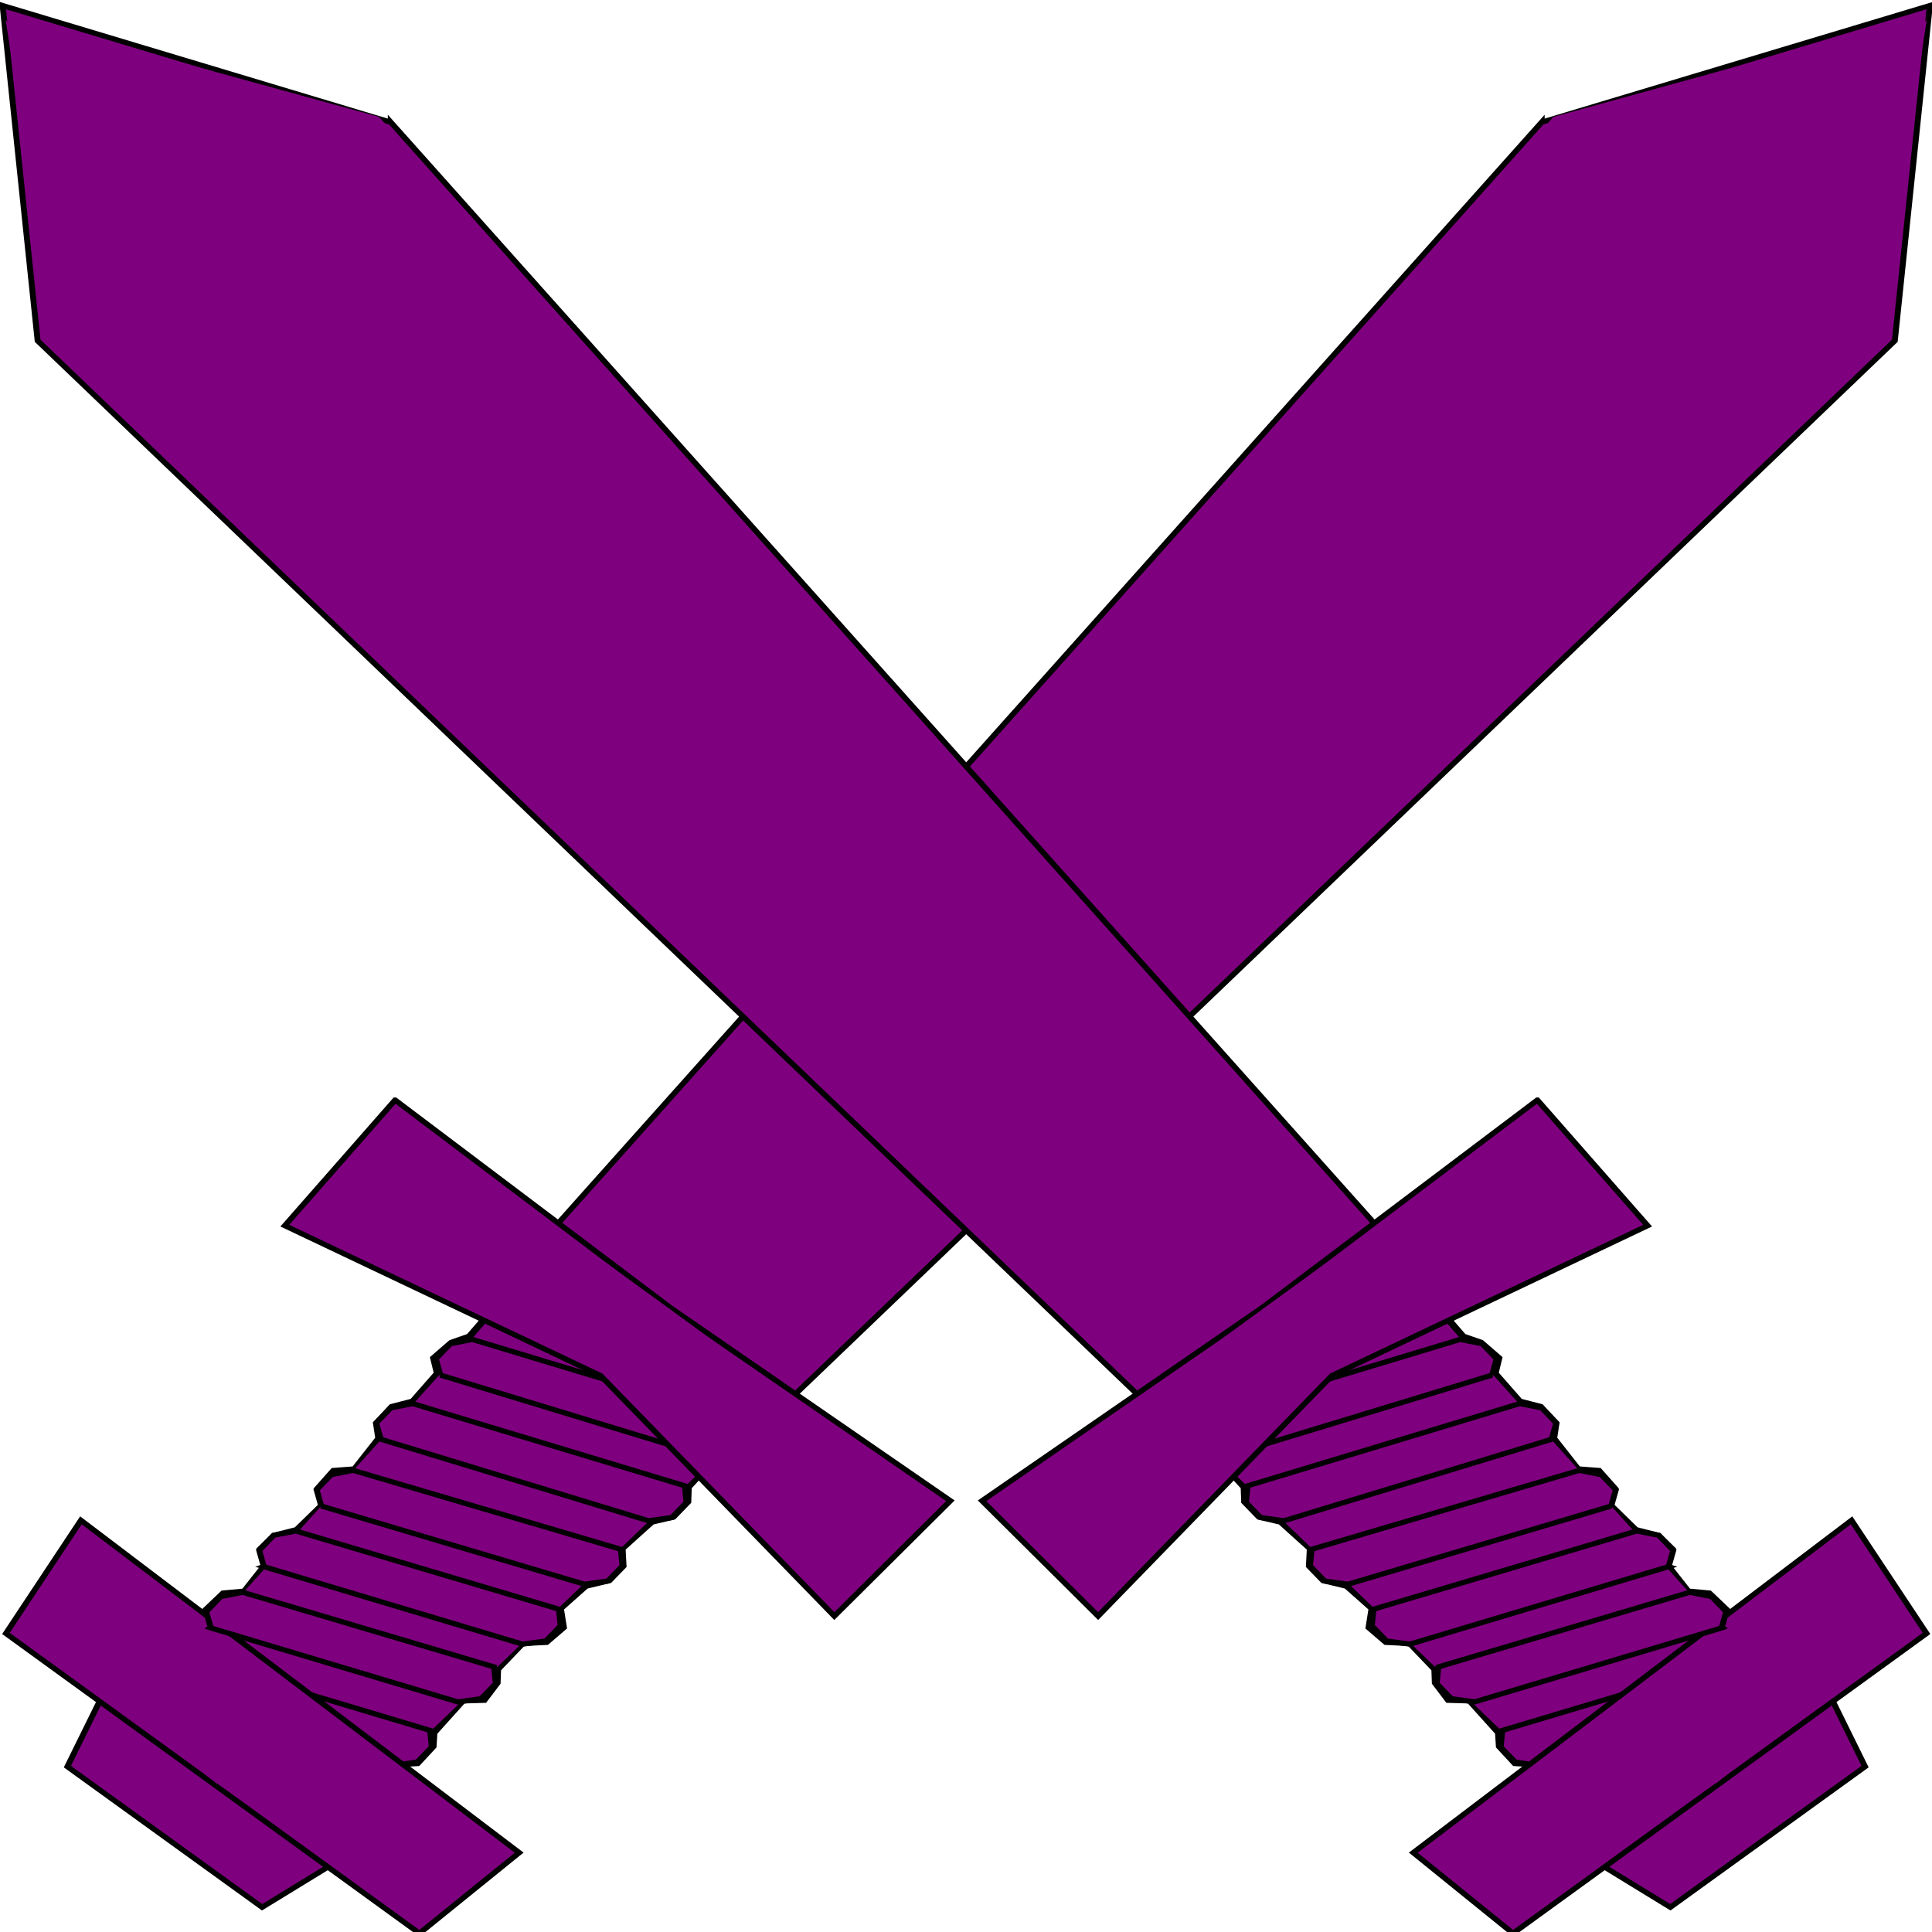 <?xml version="1.0"?><svg width="200" height="200" xmlns="http://www.w3.org/2000/svg" xmlns:xlink="http://www.w3.org/1999/xlink">
 <defs>
  <linearGradient id="linearGradient2199">
   <stop stop-color="#0163ff" stop-opacity="0.101" offset="0" id="stop2200"/>
   <stop stop-color="#ffffff" stop-opacity="0" offset="1" id="stop2201"/>
  </linearGradient>
  <linearGradient id="linearGradient2180">
   <stop stop-color="#b0b0b0" offset="0" id="stop2181"/>
   <stop stop-color="#e8e8e9" offset="1" id="stop2182"/>
  </linearGradient>
  <linearGradient gradientUnits="userSpaceOnUse" gradientTransform="scale(0.332,3.012)" y2="17.733" y1="107.832" xlink:href="#linearGradient2180" x2="692.384" x1="666.226" id="linearGradient2183"/>
  <linearGradient gradientUnits="userSpaceOnUse" gradientTransform="scale(0.332,3.012)" y2="34.009" y1="103.763" xlink:href="#linearGradient2180" x2="571.417" x1="676.048" id="linearGradient2185"/>
  <linearGradient gradientUnits="userSpaceOnUse" gradientTransform="scale(1.694,0.59)" y2="822.546" y1="786.663" xlink:href="#linearGradient2180" x2="130.541" x1="130.541" id="linearGradient2186"/>
  <linearGradient gradientUnits="userSpaceOnUse" gradientTransform="scale(1.504,0.665)" y2="522.718" y1="521.995" xlink:href="#linearGradient2180" x2="106.52" x1="143.798" id="linearGradient2188"/>
  <linearGradient gradientUnits="userSpaceOnUse" gradientTransform="scale(1.509,0.663)" y2="541.288" y1="537.138" xlink:href="#linearGradient2180" x2="193.428" x1="145.819" id="linearGradient2190"/>
  <linearGradient gradientUnits="userSpaceOnUse" gradientTransform="scale(1.463,0.684)" y2="673.501" y1="687.357" xlink:href="#linearGradient2180" x2="118.722" x1="147.873" id="linearGradient2192"/>
  <linearGradient gradientUnits="userSpaceOnUse" gradientTransform="scale(1.495,0.669)" y2="685.193" y1="697.501" xlink:href="#linearGradient2180" x2="177.237" x1="151.102" id="linearGradient2194"/>
  <linearGradient gradientUnits="userSpaceOnUse" gradientTransform="scale(0.464,2.156)" y2="155.444" y1="10.073" xlink:href="#linearGradient2199" x2="556.42" x1="423.394" id="linearGradient2202"/>
  <linearGradient gradientUnits="userSpaceOnUse" gradientTransform="scale(0.332,3.012)" y2="34.009" x2="571.417" y1="103.763" x1="676.048" id="linearGradient1400" xlink:href="#linearGradient2180"/>
  <linearGradient gradientUnits="userSpaceOnUse" gradientTransform="scale(1.694,0.59)" y2="822.546" x2="130.541" y1="786.663" x1="130.541" id="linearGradient1402" xlink:href="#linearGradient2180"/>
  <linearGradient gradientUnits="userSpaceOnUse" gradientTransform="scale(1.495,0.669)" y2="685.193" x2="177.237" y1="697.501" x1="151.102" id="linearGradient1404" xlink:href="#linearGradient2180"/>
  <linearGradient gradientUnits="userSpaceOnUse" gradientTransform="scale(0.332,3.012)" y2="17.733" x2="692.384" y1="107.832" x1="666.226" id="linearGradient1406" xlink:href="#linearGradient2180"/>
  <linearGradient gradientUnits="userSpaceOnUse" gradientTransform="scale(0.464,2.156)" y2="155.444" x2="556.42" y1="10.073" x1="423.394" id="linearGradient1408" xlink:href="#linearGradient2199"/>
  <linearGradient gradientUnits="userSpaceOnUse" gradientTransform="scale(1.509,0.663)" y2="541.288" x2="193.428" y1="537.138" x1="145.819" id="linearGradient1410" xlink:href="#linearGradient2180"/>
  <linearGradient gradientUnits="userSpaceOnUse" gradientTransform="scale(1.504,0.665)" y2="522.718" x2="106.52" y1="521.995" x1="143.798" id="linearGradient1412" xlink:href="#linearGradient2180"/>
  <linearGradient gradientUnits="userSpaceOnUse" gradientTransform="scale(1.463,0.684)" y2="673.501" x2="118.722" y1="687.357" x1="147.873" id="linearGradient1414" xlink:href="#linearGradient2180"/>
  <linearGradient y2="0.287" x2="0.077" y1="0.903" x1="1" id="linearGradient1462" xlink:href="#linearGradient2180"/>
  <linearGradient y2="1.056" x2="0.465" y1="-0.034" x1="0.465" id="linearGradient1464" xlink:href="#linearGradient2180"/>
  <linearGradient y2="0.409" x2="0.852" y1="0.765" x1="0.095" id="linearGradient1466" xlink:href="#linearGradient2180"/>
  <linearGradient y2="0.144" x2="0.192" y1="0.938" x1="-0.038" id="linearGradient1468" xlink:href="#linearGradient2180"/>
  <linearGradient y2="0.969" x2="0.98" y1="0.051" x1="0.14" id="linearGradient1470" xlink:href="#linearGradient2199"/>
  <linearGradient y2="0.432" x2="1.119" y1="0.332" x1="-0.036" id="linearGradient1472" xlink:href="#linearGradient2180"/>
  <linearGradient y2="0.014" x2="0.002" y1="-0.003" x1="0.893" id="linearGradient1474" xlink:href="#linearGradient2180"/>
  <linearGradient y2="0.504" x2="0.018" y1="0.904" x1="0.859" id="linearGradient1476" xlink:href="#linearGradient2180"/>
  <linearGradient y2="0.287" x2="0.077" y1="0.903" x1="1" id="linearGradient1478" xlink:href="#linearGradient2180"/>
  <linearGradient y2="1.056" x2="0.465" y1="-0.034" x1="0.465" id="linearGradient1480" xlink:href="#linearGradient2180"/>
  <linearGradient y2="0.409" x2="0.852" y1="0.765" x1="0.095" id="linearGradient1482" xlink:href="#linearGradient2180"/>
  <linearGradient y2="0.144" x2="0.192" y1="0.938" x1="-0.038" id="linearGradient1484" xlink:href="#linearGradient2180"/>
  <linearGradient y2="0.969" x2="0.98" y1="0.051" x1="0.14" id="linearGradient1486" xlink:href="#linearGradient2199"/>
  <linearGradient y2="0.432" x2="1.119" y1="0.332" x1="-0.036" id="linearGradient1488" xlink:href="#linearGradient2180"/>
  <linearGradient y2="0.014" x2="0.002" y1="-0.003" x1="0.893" id="linearGradient1490" xlink:href="#linearGradient2180"/>
  <linearGradient y2="0.504" x2="0.018" y1="0.904" x1="0.859" id="linearGradient1492" xlink:href="#linearGradient2180"/>
 </defs>
 <g>
  <title>Layer 1</title>
  <g transform="matrix(0.943 0 0 0.941 -159.496 -113.53)" id="g1416">
   <g id="g2841" transform="matrix(0.475,0.351,-0.401,0.415,276.126,42.463)">
    <path fill="#7f007f" fill-rule="evenodd" stroke="#000000" stroke-width="0.781pt" d="m185.211,64.144l11.218,284.065l54.169,-1.063l10.76,-289.474l-39.046,-55.832l-37.1,62.305l0,-0z" id="path913"/>
    <path fill="#7f007f" fill-rule="evenodd" stroke-width="1pt" d="m186.821,62.143l11.789,283.653l25.845,0l-1.134,-341.408l-36.5,57.755l0,0z" id="path1556"/>
    <path fill="#7f007f" fill-rule="evenodd" stroke="#000000" stroke-width="0.781pt" d="m194.132,463.612l6.989,22.985l44.618,-0.459l5.599,-21.284l-57.206,-1.243z" id="path2830"/>
    <path fill="#7f007f" fill-rule="evenodd" stroke-width="0.781pt" d="m195.209,465.048l7.255,18.91l41.261,0.525l7.255,-18.91l-55.77,-0.525z" id="path1553"/>
    <path fill="#7f007f" fill-rule="evenodd" stroke="#000000" stroke-width="0.96pt" d="m197.705,347.222l1.487,27.032l-1.602,3l-0.385,4.385l2.498,1.94l0.346,7.175l-2.115,3.219l0.096,4.289l2.269,2.065l0.76,7.584l-0.031,0l-2.599,2.61l0.192,4.546l2.75,2l-0.188,6.781l-2.31,3.476l-0.096,3.68l2.75,2l0.625,6.344l-2.596,2.707l-0.192,4.769l3.039,1.711l0.094,-0.031l0.031,1.031l15.969,0.281l-15.062,5.875l-2.406,3.188l0,3.969l2.75,2l37.75,-14.594l3.594,0.062l0.062,-1.625l2.659,-2.584l-0.096,-4.353l-1.673,-2.219l-0.296,-8.281l2.793,-2.529l-0.481,-4.096l-1.711,-2.161l-0.039,-6.901l3.065,-2.897l0.385,-4.161l-2.887,-2.599l0.481,-6.399l2.425,-3.539l0,-3.776l-2.406,-2.599l0.51,-7.526l2.24,-3.224l0,-3.969l-1.832,-2.312l-0.2,-7.688l2.719,-3.156l0,-3.969l-2.375,-2.344l0.281,-8.281l-51.041,0.093z" id="path2832"/>
    <path fill="#7f007f" fill-rule="evenodd" stroke-width="0.96pt" d="m198.837,346.603l3.627,103.2l42.621,0.794l3.627,-103.2l-49.876,-0.794z" id="path1545"/>
    <path fill="#7f007f" fill-rule="evenodd" stroke="#000000" stroke-width="0.781pt" d="m200.29,383.504l47.764,-18.312l2.749,-3.185l0,-3.981l-2.405,-2.389l-48.451,18.71l-2.405,3.185l0,3.981l2.749,1.99z" id="path2206"/>
    <path fill="#7f007f" fill-rule="evenodd" stroke="#000000" stroke-width="0.781pt" d="m203.726,465.112l41.235,-15.924l2.749,-3.185l0,-3.981l-2.405,-2.389l-41.922,16.322l-2.405,3.185l0,3.981l2.749,1.99z" id="path2208"/>
    <path fill="#7f007f" fill-rule="evenodd" stroke="#000000" stroke-width="0.781pt" d="m170.79,446.963l4.658,26.044l94.915,-0.771l2.909,-23.857l-102.482,-1.416z" id="path1550"/>
    <path fill="#7f007f" fill-rule="evenodd" stroke="#000000" stroke-width="0.781pt" d="m202.351,448.79l42.953,-16.72l2.749,-3.185l0,-3.981l-2.405,-2.389l-43.64,17.118l-2.405,3.185l0,3.981l2.749,1.99z" id="path2207"/>
    <path fill="#7f007f" fill-rule="evenodd" stroke="#000000" stroke-width="0.781pt" d="m201.492,433.265l45.015,-17.516l2.749,-3.185l0,-3.981l-2.405,-2.389l-45.702,17.914l-2.405,3.185l0,3.981l2.749,1.99z" id="path2203"/>
    <path fill="#7f007f" fill-rule="evenodd" stroke="#000000" stroke-width="0.781pt" d="m201.32,417.341l45.702,-17.914l2.749,-3.185l0,-3.981l-2.405,-2.389l-46.389,18.312l-2.405,3.185l0,3.981l2.749,1.99z" id="path2204"/>
    <path fill="#7f007f" fill-rule="evenodd" stroke="#000000" stroke-width="0.781pt" d="m200.633,400.224l46.733,-17.914l2.749,-3.185l0,-3.981l-2.405,-2.389l-47.42,18.312l-2.405,3.185l0,3.981l2.749,1.99z" id="path2205"/>
    <path fill="#7f007f" fill-rule="evenodd" stroke-width="1pt" d="m272.517,449.027l-3.627,22.062l-46.173,1.037l-1.795,-21.882l51.595,-1.217z" id="path2193"/>
    <path fill="#7f007f" fill-rule="evenodd" stroke-width="1pt" d="m260.274,62.143l-11.789,283.653l-25.845,0l1.134,-341.408l36.5,57.755l0,0z" id="path2184"/>
    <path fill="#7f007f" fill-rule="evenodd" stroke-width="1pt" d="m222.596,4.208l-36.5,57.781l11.789,283.653l24.031,0l1.814,0l24.031,0l11.789,-283.653l-36.5,-57.781l-0.227,68.287l-0.227,-68.287z" id="path2196"/>
    <path fill="#7f007f" fill-rule="evenodd" stroke="#000000" stroke-width="0.781pt" d="m158.28,346.135l1.532,32.002l62.149,-12.814l62.915,10.527l0.594,-31.065l-63.055,2.074l-64.134,-0.725z" id="path1543"/>
    <path fill="#7f007f" fill-rule="evenodd" stroke-width="1pt" d="m284.532,346.859l-0.907,27.315l-60.989,-9.945l-0.316,-17.098l62.212,-0.272z" id="path2189"/>
    <path fill="#7f007f" fill-rule="evenodd" stroke-width="1pt" d="m160.07,347.647l0.907,27.315l62.08,-10.71l-0.415,-17.13l-62.571,0.525z" id="path2187"/>
    <path fill="#7f007f" fill-rule="evenodd" stroke-width="1pt" d="m172.765,448.502l3.627,22.062l47.04,1.619l-1.933,-21.96l-48.734,-1.721z" id="path2191"/>
    <path fill="#7f007f" fill-rule="evenodd" stroke-width="3.75" stroke-linejoin="round" stroke-miterlimit="4" d="m223,6.375l-1.562,339.625l3.75,0l-1.562,-339.312l-0.625,-0.312z" id="path2195"/>
   </g>
   <g transform="matrix(-0.475,0.351,0.401,0.415,274.286,42.463)" id="g1340">
    <path fill="#7f007f" fill-rule="evenodd" stroke="#000000" stroke-width="0.781pt" id="path1342" d="m185.211,64.144l11.218,284.065l54.169,-1.063l10.76,-289.474l-39.046,-55.832l-37.1,62.305l0,-0z"/>
    <path fill="#7f007f" fill-rule="evenodd" stroke-width="1pt" id="path1344" d="m186.821,62.143l11.789,283.653l25.845,0l-1.134,-341.408l-36.5,57.755l0,0z"/>
    <path fill="#7f007f" fill-rule="evenodd" stroke="#000000" stroke-width="0.781pt" id="path1346" d="m194.132,463.612l6.989,22.985l44.618,-0.459l5.599,-21.284l-57.206,-1.243z"/>
    <path fill="#7f007f" fill-rule="evenodd" stroke-width="0.781pt" id="path1348" d="m195.209,465.048l7.255,18.91l41.261,0.525l7.255,-18.91l-55.77,-0.525z"/>
    <path fill="#7f007f" fill-rule="evenodd" stroke="#000000" stroke-width="0.96pt" id="path1350" d="m197.705,347.222l1.487,27.032l-1.602,3l-0.385,4.385l2.498,1.94l0.346,7.175l-2.115,3.219l0.096,4.289l2.269,2.065l0.76,7.584l-0.031,0l-2.599,2.61l0.192,4.546l2.75,2l-0.188,6.781l-2.31,3.476l-0.096,3.68l2.75,2l0.625,6.344l-2.596,2.707l-0.192,4.769l3.039,1.711l0.094,-0.031l0.031,1.031l15.969,0.281l-15.062,5.875l-2.406,3.188l0,3.969l2.75,2l37.75,-14.594l3.594,0.062l0.062,-1.625l2.659,-2.584l-0.096,-4.353l-1.673,-2.219l-0.296,-8.281l2.793,-2.529l-0.481,-4.096l-1.711,-2.161l-0.039,-6.901l3.065,-2.897l0.385,-4.161l-2.887,-2.599l0.481,-6.399l2.425,-3.539l0,-3.776l-2.406,-2.599l0.51,-7.526l2.24,-3.224l0,-3.969l-1.832,-2.312l-0.2,-7.688l2.719,-3.156l0,-3.969l-2.375,-2.344l0.281,-8.281l-51.041,0.093z"/>
    <path fill="#7f007f" fill-rule="evenodd" stroke-width="0.96pt" id="path1352" d="m198.837,346.603l3.627,103.2l42.621,0.794l3.627,-103.2l-49.876,-0.794z"/>
    <path fill="#7f007f" fill-rule="evenodd" stroke="#000000" stroke-width="0.781pt" id="path1354" d="m200.29,383.504l47.764,-18.312l2.749,-3.185l0,-3.981l-2.405,-2.389l-48.451,18.71l-2.405,3.185l0,3.981l2.749,1.99z"/>
    <path fill="#7f007f" fill-rule="evenodd" stroke="#000000" stroke-width="0.781pt" id="path1356" d="m203.726,465.112l41.235,-15.924l2.749,-3.185l0,-3.981l-2.405,-2.389l-41.922,16.322l-2.405,3.185l0,3.981l2.749,1.99z"/>
    <path fill="#7f007f" fill-rule="evenodd" stroke="#000000" stroke-width="0.781pt" id="path1358" d="m170.79,446.963l4.658,26.044l94.915,-0.771l2.909,-23.857l-102.482,-1.416z"/>
    <path fill="#7f007f" fill-rule="evenodd" stroke="#000000" stroke-width="0.781pt" id="path1360" d="m202.351,448.79l42.953,-16.72l2.749,-3.185l0,-3.981l-2.405,-2.389l-43.64,17.118l-2.405,3.185l0,3.981l2.749,1.99z"/>
    <path fill="#7f007f" fill-rule="evenodd" stroke="#000000" stroke-width="0.781pt" id="path1362" d="m201.492,433.265l45.015,-17.516l2.749,-3.185l0,-3.981l-2.405,-2.389l-45.702,17.914l-2.405,3.185l0,3.981l2.749,1.99z"/>
    <path fill="#7f007f" fill-rule="evenodd" stroke="#000000" stroke-width="0.781pt" id="path1364" d="m201.32,417.341l45.702,-17.914l2.749,-3.185l0,-3.981l-2.405,-2.389l-46.389,18.312l-2.405,3.185l0,3.981l2.749,1.99z"/>
    <path fill="#7f007f" fill-rule="evenodd" stroke="#000000" stroke-width="0.781pt" id="path1366" d="m200.633,400.224l46.733,-17.914l2.749,-3.185l0,-3.981l-2.405,-2.389l-47.42,18.312l-2.405,3.185l0,3.981l2.749,1.99z"/>
    <path fill="#7f007f" fill-rule="evenodd" stroke-width="1pt" id="path1368" d="m272.517,449.027l-3.627,22.062l-46.173,1.037l-1.795,-21.882l51.595,-1.217z"/>
    <path fill="#7f007f" fill-rule="evenodd" stroke-width="1pt" id="path1370" d="m260.274,62.143l-11.789,283.653l-25.845,0l1.134,-341.408l36.5,57.755l0,0z"/>
    <path fill="#7f007f" fill-rule="evenodd" stroke-width="1pt" id="path1372" d="m222.596,4.208l-36.5,57.781l11.789,283.653l24.031,0l1.814,0l24.031,0l11.789,-283.653l-36.5,-57.781l-0.227,68.287l-0.227,-68.287z"/>
    <path fill="#7f007f" fill-rule="evenodd" stroke="#000000" stroke-width="0.781pt" id="path1374" d="m158.28,346.135l1.532,32.002l62.149,-12.814l62.915,10.527l0.594,-31.065l-63.055,2.074l-64.134,-0.725z"/>
    <path fill="#7f007f" fill-rule="evenodd" stroke-width="1pt" id="path1376" d="m284.532,346.859l-0.907,27.315l-60.989,-9.945l-0.316,-17.098l62.212,-0.272z"/>
    <path fill="#7f007f" fill-rule="evenodd" stroke-width="1pt" id="path1378" d="m160.07,347.647l0.907,27.315l62.08,-10.71l-0.415,-17.13l-62.571,0.525z"/>
    <path fill="#7f007f" fill-rule="evenodd" stroke-width="1pt" id="path1380" d="m172.765,448.502l3.627,22.062l47.04,1.619l-1.933,-21.96l-48.734,-1.721z"/>
    <path fill="#7f007f" fill-rule="evenodd" stroke-width="3.75" stroke-linejoin="round" stroke-miterlimit="4" id="path1382" d="m223,6.375l-1.562,339.625l3.75,0l-1.562,-339.312l-0.625,-0.312z"/>
   </g>
  </g>
 </g>
</svg>